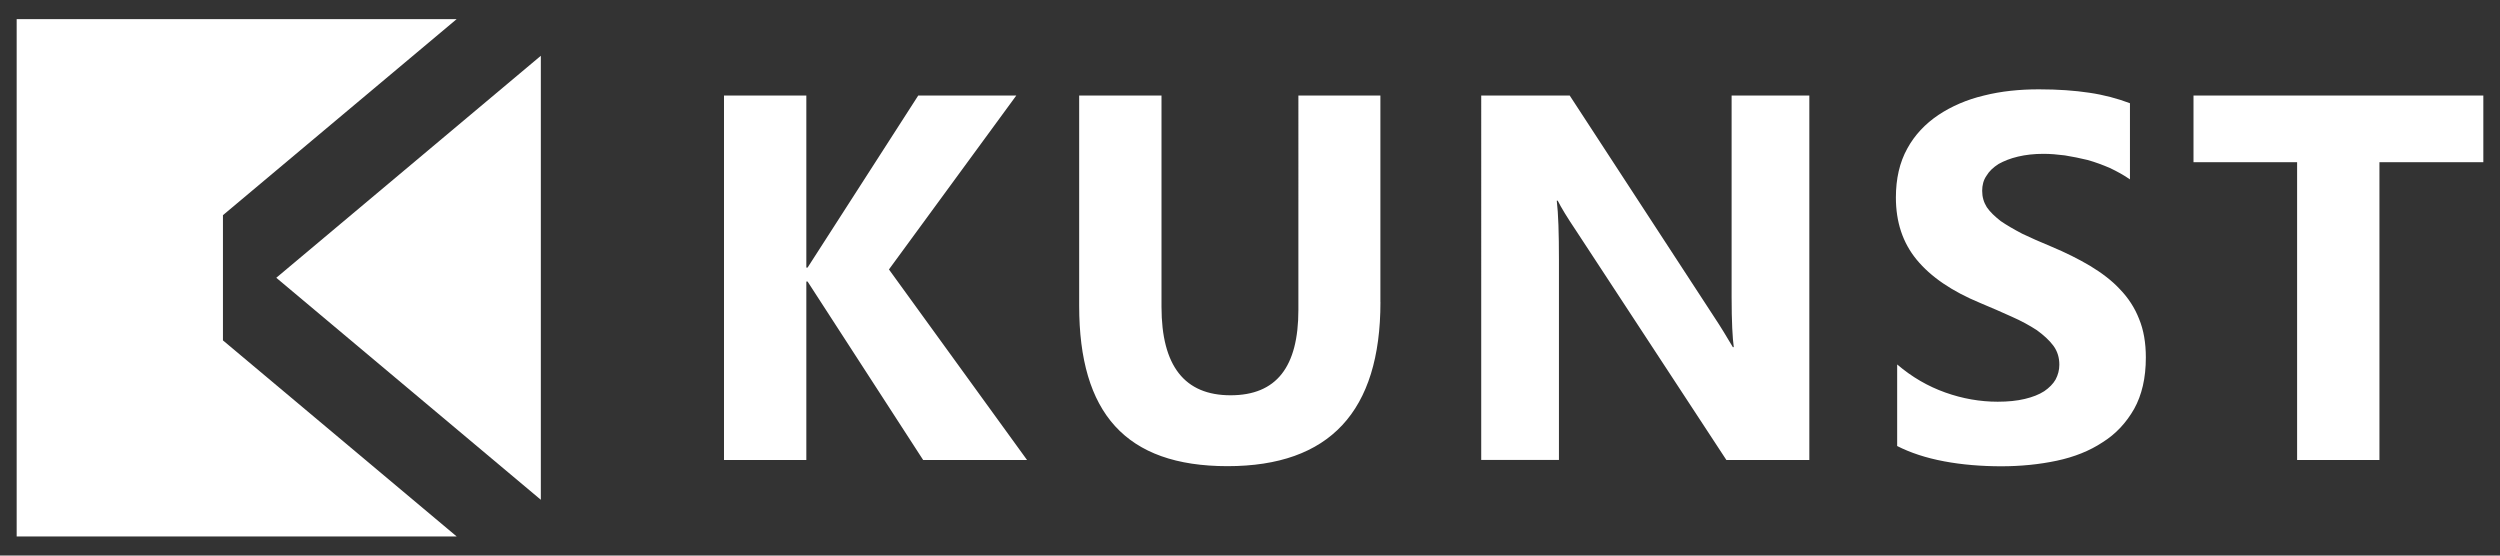 <?xml version="1.0" encoding="UTF-8"?> <svg xmlns="http://www.w3.org/2000/svg" id="_图层_1" data-name="图层_1" version="1.1" viewBox="0 0 450 100"><rect x="0" y="0" width="450" height="100" fill="#333333" stroke="none"/><defs><style> .st0, .st1 { fill: #fff; } .st1 { fill-rule: evenodd; } </style></defs><path class="st0" d="M184.87,82.8h-18.7l-20.81-32.13h-.22v32.13h-14.82V17.2h14.82v30.97h.22l19.92-30.97h17.65l-22.92,31.3,24.86,34.3ZM248.48,54.38c0,19.7-9.16,29.53-27.53,29.53s-26.7-9.6-26.7-28.86V17.2h14.82v38.02c0,10.66,4.16,15.93,12.43,15.93s12.21-5.11,12.21-15.37V17.2h14.76v37.18ZM325.68,82.8h-14.93l-27.03-41.24c-1.61-2.39-2.72-4.22-3.33-5.44h-.17c.28,2.33.39,5.88.39,10.6v36.07h-13.99V17.2h15.93l26.03,39.9c1.22,1.83,2.28,3.61,3.33,5.38h.17c-.22-1.55-.39-4.55-.39-9.05V17.2h13.99v65.6ZM341.49,80.25v-14.65c2.66,2.28,5.55,3.94,8.66,5.05,3.11,1.11,6.27,1.66,9.43,1.66,1.89,0,3.5-.17,4.88-.5,1.39-.33,2.55-.78,3.5-1.39.89-.61,1.61-1.33,2.05-2.11.44-.83.67-1.72.67-2.66,0-1.28-.33-2.39-1.05-3.39-.78-1.05-1.78-1.94-3-2.83-1.28-.83-2.77-1.66-4.55-2.44-1.72-.78-3.61-1.61-5.61-2.44-5.11-2.11-8.94-4.72-11.49-7.83-2.5-3.05-3.72-6.77-3.72-11.16,0-3.39.67-6.33,2.05-8.82,1.33-2.44,3.22-4.44,5.61-6.05,2.33-1.55,5.11-2.77,8.21-3.5,3.11-.78,6.38-1.11,9.88-1.11s6.44.22,9.05.61c2.66.39,5.11,1.05,7.33,1.89v13.71c-1.11-.78-2.33-1.44-3.61-2.05-1.28-.55-2.61-1.05-4-1.44-1.39-.33-2.72-.61-4.11-.83-1.33-.17-2.61-.28-3.83-.28-1.72,0-3.22.17-4.61.5-1.39.33-2.5.78-3.5,1.33-.94.61-1.67,1.28-2.16,2.11-.55.78-.78,1.72-.78,2.72,0,1.11.28,2.05.83,2.94.61.89,1.44,1.66,2.5,2.5,1.05.72,2.39,1.5,3.88,2.28,1.5.72,3.27,1.5,5.16,2.28,2.66,1.11,4.99,2.28,7.05,3.5,2.11,1.28,3.94,2.66,5.38,4.22,1.5,1.55,2.66,3.33,3.44,5.33.83,2,1.22,4.33,1.22,6.94,0,3.72-.72,6.77-2.11,9.27-1.39,2.44-3.27,4.5-5.66,5.99-2.33,1.55-5.11,2.66-8.27,3.33-3.16.67-6.49,1-9.99,1s-7.05-.28-10.27-.89c-3.27-.61-6.1-1.55-8.49-2.77h0ZM447,29.19h-18.7v53.61h-14.82V29.19h-18.65v-11.99h52.17v11.99Z"></path><polygon class="st1" points="97.35 89.96 49.73 50 97.35 10.04 97.35 89.96"></polygon><polygon class="st1" points="40.13 38.73 40.13 61.27 82.2 96.56 3 96.56 3 3.44 82.2 3.44 40.13 38.73"></polygon></svg> 